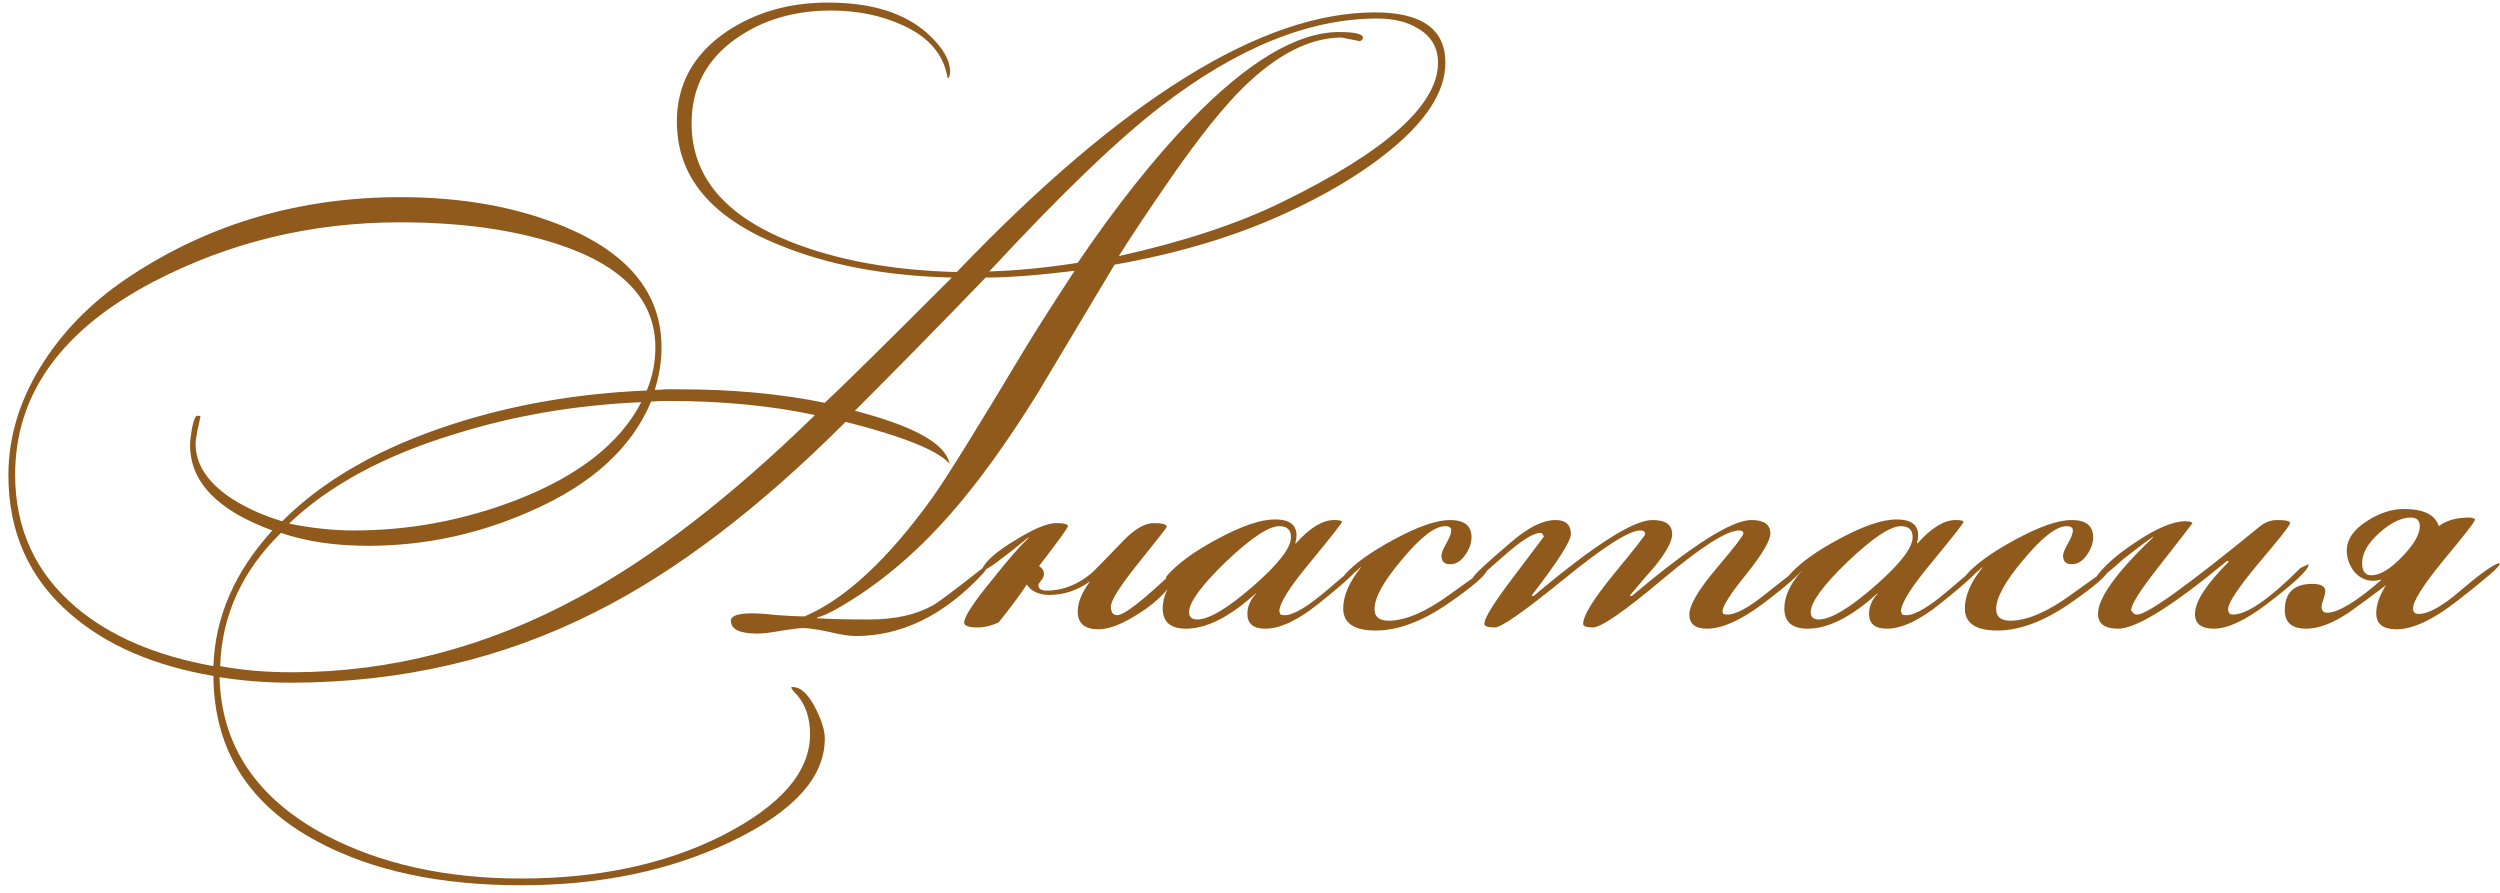 <?xml version="1.0" encoding="UTF-8"?> <svg xmlns="http://www.w3.org/2000/svg" width="224" height="80" viewBox="0 0 224 80" fill="none"><path d="M129.507 5.62C129.507 8.26 127.71 10.992 124.117 13.815C121.697 15.722 118.727 17.482 115.207 19.095C110.77 21.148 105.655 22.688 99.862 23.715C97.589 27.528 95.297 31.36 92.987 35.21C90.237 39.647 87.615 43.277 85.122 46.1C81.969 49.693 78.577 52.517 74.947 54.57C74.214 54.973 73.627 55.23 73.187 55.34V55.395C74.36 55.468 75.937 55.505 77.917 55.505C80.19 55.505 82.079 55.083 83.582 54.24C84.059 53.983 85.599 52.828 88.202 50.775L88.312 50.83L88.367 50.94C88.294 51.123 88.165 51.307 87.982 51.49C84.535 55.157 80.759 56.99 76.652 56.99C76.102 56.99 75.295 56.862 74.232 56.605C73.205 56.385 72.435 56.275 71.922 56.275C71.702 56.275 71.097 56.348 70.107 56.495C69.117 56.678 68.365 56.77 67.852 56.77C66.275 56.77 65.487 56.385 65.487 55.615C65.487 55.175 66.129 54.955 67.412 54.955C67.925 54.955 68.695 55.01 69.722 55.12C70.785 55.193 71.574 55.23 72.087 55.23C75.717 53.69 79.53 50.152 83.527 44.615C84.737 42.928 87.505 38.473 91.832 31.25C92.969 29.38 94.454 27.052 96.287 24.265C92.987 24.668 90.329 24.87 88.312 24.87C84.425 28.903 80.52 32.882 76.597 36.805C81.84 38.162 84.664 39.72 85.067 41.48V41.535C84.04 40.362 80.942 39.115 75.772 37.795C67.999 45.568 60.519 51.252 53.332 54.845C45.009 59.062 35.897 61.17 25.997 61.17C23.87 61.17 21.762 61.005 19.672 60.675C19.819 66.798 22.972 71.51 29.132 74.81C34.082 77.413 39.93 78.715 46.677 78.715C53.607 78.715 59.62 77.432 64.717 74.865C69.96 72.188 72.582 69.163 72.582 65.79C72.582 64.323 72.179 63.132 71.372 62.215C71.225 62.105 71.06 61.903 70.877 61.61C70.914 61.573 70.969 61.555 71.042 61.555C71.702 61.555 72.344 62.123 72.967 63.26C73.59 64.433 73.902 65.405 73.902 66.175C73.902 69.658 71.097 72.738 65.487 75.415C60.024 78.018 53.754 79.32 46.677 79.32C39.417 79.32 33.349 78.018 28.472 75.415C22.275 72.115 19.159 67.165 19.122 60.565C13.769 59.648 9.497 57.797 6.307 55.01C2.604 51.82 0.752 47.677 0.752 42.58C0.752 39.023 1.834 35.595 3.997 32.295C5.94 29.325 8.544 26.777 11.807 24.65C18.92 19.993 26.95 17.665 35.897 17.665C41.47 17.665 46.402 18.563 50.692 20.36C56.412 22.78 59.272 26.373 59.272 31.14C59.272 32.387 59.07 33.652 58.667 34.935C58.85 34.935 59.199 34.917 59.712 34.88C60.152 34.88 60.519 34.88 60.812 34.88C65.615 34.88 69.979 35.283 73.902 36.09C75.552 34.55 79.347 30.81 85.287 24.87C79.347 24.723 74.195 23.752 69.832 21.955C63.709 19.498 60.647 15.813 60.647 10.9C60.647 7.563 62.114 4.887 65.047 2.87C67.65 1.11 70.694 0.23 74.177 0.23C78.1 0.23 81.089 1.165 83.142 3.035C84.462 4.245 85.122 5.363 85.122 6.39C85.122 6.793 85.049 6.995 84.902 6.995C84.572 4.905 83.234 3.328 80.887 2.265C78.98 1.385 76.835 0.945 74.452 0.945C71.152 0.945 68.31 1.788 65.927 3.475C63.287 5.345 61.967 7.875 61.967 11.065C61.967 15.795 64.937 19.333 70.877 21.68C75.057 23.33 80.007 24.228 85.727 24.375C100.577 8.865 113.062 1.11 123.182 1.11C127.399 1.11 129.507 2.613 129.507 5.62ZM128.847 5.62C128.847 4.263 128.242 3.237 127.032 2.54C126.079 1.953 124.869 1.66 123.402 1.66C117.315 1.66 110.88 4.263 104.097 9.47C100.21 12.44 95.059 17.39 88.642 24.32C91.099 24.247 93.739 23.99 96.562 23.55C100.045 18.417 103.437 14.145 106.737 10.735C111.834 5.492 116.252 2.87 119.992 2.87C121.605 2.87 122.302 3.09 122.082 3.53L121.862 3.695L120.212 3.365C117.389 3.365 114.455 4.85 111.412 7.82C109.652 9.543 107.507 12.22 104.977 15.85C102.85 18.93 101.274 21.295 100.247 22.945C106.04 21.662 110.917 20.048 114.877 18.105C124.19 13.558 128.847 9.397 128.847 5.62ZM57.457 36.035C51.554 36.292 45.98 37.245 40.737 38.895C34.467 40.802 29.535 43.46 25.942 46.87V46.925C27.959 47.328 29.884 47.53 31.717 47.53C36.667 47.53 41.489 46.632 46.182 44.835C51.792 42.672 55.55 39.738 57.457 36.035ZM73.022 37.19C69.099 36.347 64.699 35.925 59.822 35.925C59.345 35.925 58.85 35.943 58.337 35.98C56.614 40.123 53.039 43.387 47.612 45.77C42.919 47.86 38.042 48.905 32.982 48.905C30.049 48.905 27.445 48.52 25.172 47.75C21.689 51.16 19.874 55.138 19.727 59.685C21.707 60.052 23.834 60.235 26.107 60.235C35.017 60.235 43.597 57.998 51.847 53.525C58.447 49.968 65.505 44.523 73.022 37.19ZM58.722 31.14C58.722 26.85 55.77 23.752 49.867 21.845C45.907 20.562 41.232 19.92 35.842 19.92C27.922 19.92 20.552 21.698 13.732 25.255C5.482 29.582 1.357 35.338 1.357 42.525C1.357 47.365 3.172 51.325 6.802 54.405C9.882 57.008 13.989 58.768 19.122 59.685C19.269 55.285 21.029 51.233 24.402 47.53C19.489 45.733 17.032 43.185 17.032 39.885C17.032 39.518 17.087 39.023 17.197 38.4C17.344 37.63 17.509 37.245 17.692 37.245C17.802 37.245 17.894 37.263 17.967 37.3C17.93 37.447 17.839 37.868 17.692 38.565C17.582 39.115 17.527 39.518 17.527 39.775C17.527 41.462 18.444 42.983 20.277 44.34C21.67 45.33 23.339 46.118 25.282 46.705C28.985 43.002 34.064 40.105 40.517 38.015C45.944 36.255 51.755 35.247 57.952 34.99C58.465 33.743 58.722 32.46 58.722 31.14ZM105.804 50.94C105.07 52.517 103.824 53.855 102.064 54.955C100.597 55.908 99.387 56.385 98.434 56.385C97.187 56.385 96.564 55.853 96.564 54.79C96.564 53.983 96.93 53.085 97.664 52.095C96.527 52.902 95.317 53.305 94.034 53.305C93.08 53.305 92.402 52.993 91.999 52.37C91.485 53.177 90.642 54.313 89.469 55.78C88.809 56.073 88.185 56.22 87.599 56.22C86.792 56.22 86.389 56.073 86.389 55.78C86.389 55.267 87.214 54.002 88.864 51.985C90.257 50.225 91.357 48.96 92.164 48.19V48.135C89.744 50.115 88.387 51.105 88.094 51.105C88.02 51.105 87.984 51.068 87.984 50.995C88.314 50.262 89.304 49.4 90.954 48.41C92.604 47.383 93.832 46.87 94.639 46.87C95.335 46.87 95.684 46.962 95.684 47.145C95.684 47.292 94.822 48.483 93.099 50.72C93.392 50.903 93.539 51.142 93.539 51.435C93.539 51.618 93.447 51.82 93.264 52.04C93.117 52.223 93.044 52.352 93.044 52.425C93.044 52.755 93.282 52.92 93.759 52.92C95.189 52.92 96.527 52.407 97.774 51.38C97.847 51.343 98.8 50.372 100.634 48.465C101.66 47.402 102.577 46.87 103.384 46.87C104.154 46.87 104.539 46.98 104.539 47.2C104.539 47.273 103.695 48.355 102.009 50.445C100.359 52.498 99.534 53.8 99.534 54.35C99.534 54.607 99.589 54.808 99.699 54.955C99.809 55.065 99.937 55.12 100.084 55.12C100.744 55.12 102.54 53.708 105.474 50.885H105.639C105.712 50.885 105.767 50.903 105.804 50.94ZM121.887 50.555C121.887 50.922 120.622 52.113 118.092 54.13C116.259 55.597 114.682 56.33 113.362 56.33C112.299 56.33 111.767 55.89 111.767 55.01C111.767 54.35 112.024 53.745 112.537 53.195H112.482C110.172 55.285 108.101 56.33 106.267 56.33C104.874 56.33 104.177 55.725 104.177 54.515C104.177 53.452 104.691 52.333 105.717 51.16H105.662C105.112 51.747 104.764 52.04 104.617 52.04C104.544 52.04 104.489 52.022 104.452 51.985V51.875C104.452 51.875 104.471 51.802 104.507 51.655C105.424 50.555 106.946 49.437 109.072 48.3C111.236 47.127 112.959 46.54 114.242 46.54C115.526 46.54 116.167 47.017 116.167 47.97C116.167 48.19 116.131 48.428 116.057 48.685H116.112C117.359 47.292 118.496 46.595 119.522 46.595C119.999 46.595 120.237 46.65 120.237 46.76C120.237 46.87 119.302 48.062 117.432 50.335C115.562 52.572 114.627 54.057 114.627 54.79L114.737 55.065C114.847 55.102 114.976 55.12 115.122 55.12C115.892 55.12 117.157 54.368 118.917 52.865C120.714 51.325 121.686 50.537 121.832 50.5C121.869 50.537 121.887 50.555 121.887 50.555ZM115.672 48.135C115.672 47.475 115.324 47.145 114.627 47.145C113.674 47.145 112.079 48.208 109.842 50.335C107.642 52.462 106.542 53.965 106.542 54.845C106.542 55.285 106.781 55.505 107.257 55.505C108.321 55.505 109.989 54.515 112.262 52.535C114.536 50.555 115.672 49.088 115.672 48.135ZM133.277 50.94C133.277 51.417 132.104 52.462 129.757 54.075C127.41 55.688 125.247 56.495 123.267 56.495C121.324 56.495 120.352 55.835 120.352 54.515C120.352 53.378 120.884 52.15 121.947 50.83H121.892C121.562 51.197 121.03 51.582 120.297 51.985V51.875C120.297 51.802 120.315 51.728 120.352 51.655C121.195 50.628 122.699 49.528 124.862 48.355C127.025 47.182 128.712 46.595 129.922 46.595C131.205 46.595 131.847 47.108 131.847 48.135C131.847 48.685 131.645 49.235 131.242 49.785C130.875 50.298 130.435 50.555 129.922 50.555C129.409 50.555 129.152 50.298 129.152 49.785C129.152 49.565 129.299 49.198 129.592 48.685C129.885 48.172 130.032 47.787 130.032 47.53C130.032 47.273 129.849 47.145 129.482 47.145C128.565 47.145 127.282 48.135 125.632 50.115C123.982 52.058 123.157 53.543 123.157 54.57C123.157 55.267 123.579 55.615 124.422 55.615C125.925 55.615 127.759 54.827 129.922 53.25C132.122 51.673 133.222 50.885 133.222 50.885H133.277V50.94ZM161.706 50.61C161.706 51.05 160.441 52.223 157.911 54.13C155.931 55.597 154.281 56.33 152.961 56.33C151.898 56.33 151.366 55.908 151.366 55.065C151.366 54.222 152.173 52.847 153.786 50.94C155.399 49.033 156.206 47.988 156.206 47.805C156.206 47.622 156.078 47.53 155.821 47.53C154.721 47.53 152.448 48.978 149.001 51.875C145.554 54.772 143.464 56.22 142.731 56.22C142.144 56.22 141.851 56.11 141.851 55.89C141.851 55.157 142.768 53.672 144.601 51.435C146.471 49.162 147.406 47.97 147.406 47.86C147.406 47.64 147.259 47.53 146.966 47.53C145.976 47.53 143.703 48.978 140.146 51.875C136.589 54.772 134.518 56.22 133.931 56.22C133.308 56.22 132.996 56.11 132.996 55.89C132.996 55.377 133.876 53.965 135.636 51.655C137.396 49.308 138.294 48.117 138.331 48.08C138.258 47.86 138.148 47.75 138.001 47.75C137.378 47.75 136.259 48.465 134.646 49.895C133.033 51.325 132.208 52.04 132.171 52.04C132.024 52.04 131.951 51.967 131.951 51.82C131.951 51.6 133.143 50.482 135.526 48.465C136.993 47.218 138.276 46.595 139.376 46.595C140.293 46.595 140.751 47.017 140.751 47.86C140.751 48.483 139.578 50.317 137.231 53.36L137.396 53.415C142.786 48.868 146.343 46.595 148.066 46.595C149.239 46.595 149.826 47.017 149.826 47.86C149.826 48.483 149.331 49.418 148.341 50.665C147.571 51.545 146.801 52.443 146.031 53.36L146.196 53.415C151.586 48.868 155.161 46.595 156.921 46.595C158.058 46.595 158.626 46.998 158.626 47.805C158.626 48.428 157.911 49.638 156.481 51.435C155.051 53.195 154.336 54.313 154.336 54.79L154.391 55.01C154.501 55.047 154.629 55.065 154.776 55.065C155.546 55.065 156.719 54.423 158.296 53.14C160.276 51.563 161.413 50.702 161.706 50.555V50.61ZM177.586 50.555C177.586 50.922 176.321 52.113 173.791 54.13C171.957 55.597 170.381 56.33 169.061 56.33C167.997 56.33 167.466 55.89 167.466 55.01C167.466 54.35 167.722 53.745 168.236 53.195H168.181C165.871 55.285 163.799 56.33 161.966 56.33C160.572 56.33 159.876 55.725 159.876 54.515C159.876 53.452 160.389 52.333 161.416 51.16H161.361C160.811 51.747 160.462 52.04 160.316 52.04C160.242 52.04 160.187 52.022 160.151 51.985V51.875C160.151 51.875 160.169 51.802 160.206 51.655C161.122 50.555 162.644 49.437 164.771 48.3C166.934 47.127 168.657 46.54 169.941 46.54C171.224 46.54 171.866 47.017 171.866 47.97C171.866 48.19 171.829 48.428 171.756 48.685H171.811C173.057 47.292 174.194 46.595 175.221 46.595C175.697 46.595 175.936 46.65 175.936 46.76C175.936 46.87 175.001 48.062 173.131 50.335C171.261 52.572 170.326 54.057 170.326 54.79L170.436 55.065C170.546 55.102 170.674 55.12 170.821 55.12C171.591 55.12 172.856 54.368 174.616 52.865C176.412 51.325 177.384 50.537 177.531 50.5C177.567 50.537 177.586 50.555 177.586 50.555ZM171.371 48.135C171.371 47.475 171.022 47.145 170.326 47.145C169.372 47.145 167.777 48.208 165.541 50.335C163.341 52.462 162.241 53.965 162.241 54.845C162.241 55.285 162.479 55.505 162.956 55.505C164.019 55.505 165.687 54.515 167.961 52.535C170.234 50.555 171.371 49.088 171.371 48.135ZM188.975 50.94C188.975 51.417 187.802 52.462 185.455 54.075C183.109 55.688 180.945 56.495 178.965 56.495C177.022 56.495 176.05 55.835 176.05 54.515C176.05 53.378 176.582 52.15 177.645 50.83H177.59C177.26 51.197 176.729 51.582 175.995 51.985V51.875C175.995 51.802 176.014 51.728 176.05 51.655C176.894 50.628 178.397 49.528 180.56 48.355C182.724 47.182 184.41 46.595 185.62 46.595C186.904 46.595 187.545 47.108 187.545 48.135C187.545 48.685 187.344 49.235 186.94 49.785C186.574 50.298 186.134 50.555 185.62 50.555C185.107 50.555 184.85 50.298 184.85 49.785C184.85 49.565 184.997 49.198 185.29 48.685C185.584 48.172 185.73 47.787 185.73 47.53C185.73 47.273 185.547 47.145 185.18 47.145C184.264 47.145 182.98 48.135 181.33 50.115C179.68 52.058 178.855 53.543 178.855 54.57C178.855 55.267 179.277 55.615 180.12 55.615C181.624 55.615 183.457 54.827 185.62 53.25C187.82 51.673 188.92 50.885 188.92 50.885H188.975V50.94ZM206.844 50.61C206.844 51.05 205.598 52.223 203.104 54.13C201.161 55.597 199.584 56.33 198.374 56.33C197.238 56.33 196.669 55.89 196.669 55.01C196.669 53.91 197.678 52.352 199.694 50.335L199.584 50.225C194.671 54.295 191.408 56.33 189.794 56.33C188.584 56.33 187.979 55.89 187.979 55.01C187.979 53.58 189.629 51.288 192.929 48.135V48.08C192.343 48.483 191.463 49.143 190.289 50.06C189.849 50.463 189.189 51.032 188.309 51.765C188.089 51.912 187.906 51.985 187.759 51.985L187.704 51.875C188.328 50.885 189.519 49.803 191.279 48.63C193.186 47.347 194.689 46.705 195.789 46.705C196.156 46.705 196.376 46.76 196.449 46.87C196.413 46.943 195.404 48.245 193.424 50.775C191.774 52.865 190.949 54.167 190.949 54.68C190.986 54.717 191.041 54.79 191.114 54.9C191.188 55.01 191.316 55.065 191.499 55.065C192.379 55.065 196.028 52.443 202.444 47.2C202.921 46.797 203.453 46.595 204.039 46.595C204.809 46.595 205.194 46.687 205.194 46.87C205.194 47.053 204.259 48.245 202.389 50.445C200.556 52.645 199.639 54.02 199.639 54.57C199.639 54.717 199.676 54.845 199.749 54.955C199.823 55.028 199.933 55.065 200.079 55.065C201.326 55.065 203.343 53.672 206.129 50.885L206.844 50.555V50.61ZM223.966 50.555C223.966 50.775 222.72 51.857 220.226 53.8C218.026 55.523 216.193 56.385 214.726 56.385C213.516 56.385 212.911 55.908 212.911 54.955C212.911 54.185 213.205 53.342 213.791 52.425C212.691 53.268 211.573 54.093 210.436 54.9C209.006 55.853 207.741 56.33 206.641 56.33C205.358 56.33 204.716 55.78 204.716 54.68C204.716 53.103 205.541 52.315 207.191 52.315C207.961 52.315 208.346 52.535 208.346 52.975C208.346 53.122 208.291 53.36 208.181 53.69C208.071 53.983 208.016 54.203 208.016 54.35C208.016 54.717 208.181 54.9 208.511 54.9C209.501 54.9 211.133 53.91 213.406 51.93C213.113 52.003 212.856 52.04 212.636 52.04C211.976 52.04 211.408 51.765 210.931 51.215C210.491 50.628 210.271 50.005 210.271 49.345C210.271 48.318 210.895 47.42 212.141 46.65C213.241 45.953 214.323 45.605 215.386 45.605C217.146 45.605 218.191 46.118 218.521 47.145C219.181 46.632 220.08 46.375 221.216 46.375C221.436 46.375 221.601 46.412 221.711 46.485L221.766 46.54C221.766 46.723 220.831 47.933 218.961 50.17C217.128 52.407 216.211 53.855 216.211 54.515C216.211 54.845 216.376 55.01 216.706 55.01C217.586 55.01 218.815 54.332 220.391 52.975C222.151 51.472 223.325 50.628 223.911 50.445C223.948 50.482 223.966 50.518 223.966 50.555ZM216.816 47.145C216.816 46.632 216.541 46.375 215.991 46.375C215.148 46.375 214.213 46.833 213.186 47.75C212.16 48.667 211.646 49.565 211.646 50.445C211.646 51.178 211.921 51.545 212.471 51.545C213.241 51.545 214.158 50.995 215.221 49.895C216.285 48.795 216.816 47.878 216.816 47.145Z" fill="#8F5A1C"></path></svg> 